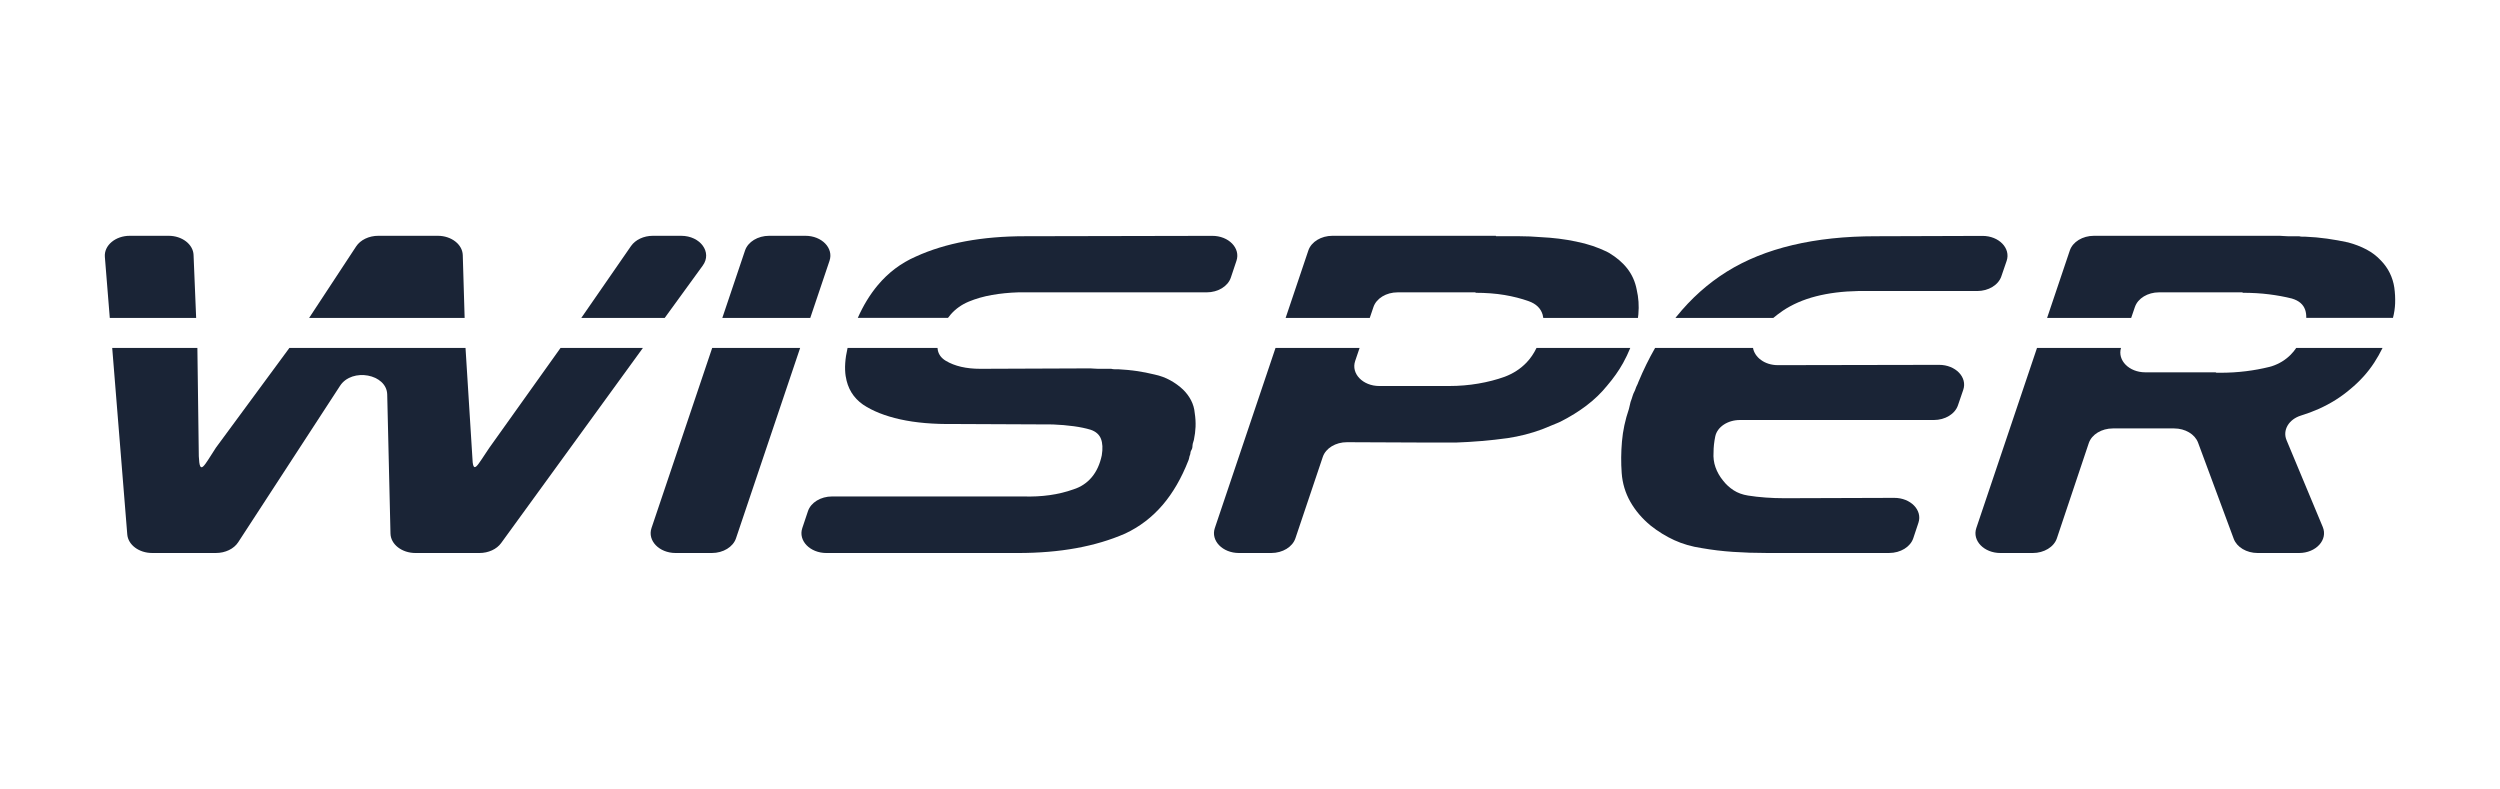 <svg viewBox="0 0 2732 862" data-name="Layer 1" id="Layer_1" xmlns="http://www.w3.org/2000/svg"><defs><style>      .cls-1 {        fill: #1a2436;        stroke-width: 0px;      }    </style></defs><g><path d="M211.53,278.63c-.48-11.68-12.55-20.95-27.27-20.95h-42.44c-15.76,0-28.24,10.56-27.23,23.04l5.38,66.69h94.38l-2.83-68.78Z" class="cls-1"></path><path d="M768.01,290.15c10.49-14.44-2.64-32.47-23.64-32.47h-30.91c-9.96,0-19.13,4.31-23.92,11.24l-54.29,78.49h91.16l41.6-57.25Z" class="cls-1"></path><path d="M505.72,278.83c-.35-11.76-12.46-21.15-27.28-21.15h-65.08c-10.17,0-19.49,4.49-24.19,11.64l-51.34,78.09h169.93l-2.04-68.58Z" class="cls-1"></path><path d="M534.8,489.26c-13.42,19.4-18.02,31.47-18.68,9.34l-7.4-118.4h-192.46l-80.32,109.06c-12.98,19.75-17.76,31.6-18.68,9.34l-1.56-118.4h-93.08l16.46,203.84c.92,11.4,12.84,20.27,27.23,20.27h69.72c10.2,0,19.56-4.52,24.24-11.71l111.36-171.02c13-19.97,50.99-12.94,51.52,9.54l3.57,151.95c.28,11.8,12.41,21.25,27.28,21.25h69.99c9.75,0,18.77-4.13,23.64-10.84l154.95-213.28h-90.01l-77.77,109.06Z" class="cls-1"></path></g><path d="M906.51,284.93c4.63-13.75-8.42-27.25-26.36-27.25h-39.62c-12.36,0-23.17,6.59-26.36,16.06l-24.82,73.67h96.11l21.05-62.48Z" class="cls-1"></path><path d="M711.96,577.07c-4.63,13.75,8.42,27.25,26.36,27.25h39.62c12.36,0,23.17-6.59,26.36-16.06l70.1-208.05h-96.11l-66.33,196.86Z" class="cls-1"></path><path d="M924.2,411.21c2.02,13.2,8.31,23.5,18.86,30.9,10.54,7.08,24.13,12.48,40.76,16.17,16.62,3.7,36.29,5.39,59,5.07l107.67.48c8.11.32,15.71.97,22.81,1.93,7.09.97,13.28,2.26,18.55,3.86,5.68,1.93,9.43,5.24,11.26,9.9,1.82,4.67,2.13,10.7.91,18.1-2.04,9.66-5.68,17.62-10.95,23.9-5.27,6.28-11.96,10.7-20.07,13.28-8.12,2.9-16.73,4.99-25.85,6.28-9.13,1.29-18.76,1.77-28.89,1.45h-208.96c-12.37,0-23.2,6.61-26.37,16.1l-6.19,18.48c-4.6,13.74,8.46,27.22,26.37,27.22h209.06c23.11,0,44.41-1.76,63.87-5.31,19.47-3.54,37.3-8.85,53.53-15.93,15.81-7.4,29.5-17.86,41.06-31.38,11.11-13,20.44-29.12,28-48.36.43-1.09.82-2.22.97-3.35.05-.36.13-.74.23-1.15.2-.8.51-1.69.91-2.65,0-.64.1-1.37.3-2.17.2-.8.51-1.52.91-2.17.4-.64.7-1.37.91-2.17.2-.8.3-1.69.3-2.66,0-.64.1-1.37.3-2.17.1-.4.23-.82.38-1.27.32-.93.65-1.88.85-2.84,1.03-4.95,1.63-9.69,1.82-14.24.2-4.99-.1-10.06-.91-15.21-.41-4.83-1.73-9.41-3.95-13.76-2.24-4.34-5.17-8.28-8.82-11.83-4.06-3.86-8.73-7.24-13.99-10.14-5.27-2.9-10.95-4.99-17.04-6.28-6.49-1.61-13.08-2.9-19.77-3.86-6.37-.92-12.83-1.54-19.37-1.88-.67-.03-1.35-.05-2.02-.05h-2.64c-1.22,0-2.43-.16-3.65-.48h-14.3c-1.49,0-2.93-.07-4.33-.21-1.38-.14-2.76-.27-4.15-.26l-120.18.47c-7.71,0-14.71-.72-20.99-2.17-6.29-1.45-11.86-3.62-16.73-6.52-4.87-2.9-7.81-6.76-8.82-11.59-.17-.8-.24-1.66-.33-2.52h-98.3c-2.71,11.72-3.43,22.08-2.05,31Z" class="cls-1"></path><path d="M1039.17,343.37c5.27-5.95,11.76-10.54,19.47-13.76,7.7-3.21,16.12-5.63,25.24-7.24,9.13-1.61,18.75-2.57,28.89-2.9h205.91c12.37,0,23.2-6.61,26.37-16.1l6.16-18.41c4.61-13.77-8.5-27.25-26.44-27.22l-204.71.41c-23.52,0-45.22,1.86-65.09,5.55-19.88,3.7-37.93,9.26-54.14,16.66-16.23,7.08-30.11,17.55-41.67,31.38-8.53,10.22-15.78,22.11-21.77,35.66h98.54c1.04-1.4,2.1-2.76,3.23-4.03Z" class="cls-1"></path><path d="M1668.15,396.24c-6.49,6.76-14.4,11.91-23.72,15.45-8.92,3.22-18.55,5.72-28.89,7.48-10.34,1.77-20.99,2.66-31.94,2.66h-76.34c-17.95,0-31.01-13.52-26.35-27.28l4.86-14.34h-91.88l-66.33,196.86c-4.63,13.75,8.42,27.25,26.36,27.25h35.35c12.36,0,23.18-6.59,26.36-16.07l29.92-88.94c3.2-9.52,14.1-16.12,26.51-16.07l89.63.39h29.2c9.32-.32,18.75-.88,28.29-1.69,9.52-.8,18.95-1.85,28.29-3.14,6.48-.97,12.87-2.25,19.16-3.86,6.28-1.61,12.47-3.54,18.56-5.79,3.24-1.28,6.38-2.57,9.43-3.86,2.63-1.11,5.33-2.22,8.11-3.34.87-.35,1.74-.73,2.56-1.15,10.45-5.3,19.87-11.13,28.26-17.48,8.71-6.59,16.32-13.92,22.81-21.97,6.89-8.04,12.67-16.25,17.34-24.62,3.02-5.43,5.63-10.95,7.89-16.52h-102.47c-2.91,6.08-6.56,11.44-10.96,16.04Z" class="cls-1"></path><path d="M1500.91,335.51c3.2-9.46,14.01-16.03,26.35-16.03h85.53l-.61.48c11.76,0,22.41.81,31.94,2.41,9.52,1.61,18.34,3.86,26.46,6.76,8.11,2.9,13.17,7.81,15.21,14.72.33,1.12.55,2.32.71,3.55h103.45c.16-1.35.35-2.69.47-4.03.81-9.17.2-18.1-1.82-26.79-1.63-8.69-5.08-16.42-10.34-23.17-5.02-6.43-11.68-12.12-19.99-17.1-.86-.51-1.76-.99-2.68-1.43-4.85-2.3-9.86-4.33-15.04-6.1-5.68-1.93-11.77-3.54-18.25-4.83-6.08-1.28-12.37-2.33-18.86-3.14-6.49-.8-13.18-1.37-20.07-1.69-4.06-.32-7.91-.56-11.56-.73-3.65-.16-7.3-.24-10.95-.24h-25.86c-.21,0-.3-.16-.3-.48h-178.58c-12.36,0-23.17,6.59-26.36,16.06l-24.82,73.67h91.94l4.03-11.9Z" class="cls-1"></path><path d="M1947.97,339.75c10.54-7.08,22.71-12.39,36.5-15.93,13.78-3.54,29.2-5.47,46.23-5.79h130.01c12.31,0,23.1-6.54,26.33-15.97l5.8-16.92c4.73-13.81-8.41-27.4-26.44-27.34l-116.83.37c-33.26,0-63.48,3.22-90.64,9.66-27.18,6.44-51.09,16.1-71.78,28.97-20.68,12.88-39.14,29.37-55.35,49.49-.3.37-.58.76-.88,1.14h106.94c3.24-2.69,6.58-5.28,10.12-7.66Z" class="cls-1"></path><path d="M1790.42,417.48c-.41,1.29-.91,2.5-1.52,3.62-.61,1.13-1.12,2.34-1.52,3.62-.41,1.29-.91,2.5-1.52,3.62-.61,1.13-1.12,2.34-1.52,3.62-.41,1.29-.82,2.58-1.22,3.86-.41,1.29-.82,2.41-1.22,3.38-.41,1.29-.71,2.58-.91,3.86-.21,1.29-.51,2.58-.91,3.86-4.06,11.91-6.6,23.74-7.6,35.48-1.02,11.75-1.12,23.26-.3,34.52.81,11.27,3.95,21.72,9.43,31.38,5.48,9.66,12.87,18.35,22.21,26.07,8.11,6.44,16.73,11.75,25.85,15.93,9.13,4.19,19.16,7.08,30.12,8.69,10.95,1.93,22.29,3.3,34.06,4.1,11.75.81,23.92,1.21,36.5,1.21h134.1c12.39,0,23.22-6.62,26.38-16.13l5.63-16.92c4.58-13.77-8.55-27.24-26.49-27.18l-115.28.37h-5.48c-6.49,0-13.08-.24-19.77-.72-6.69-.48-13.08-1.21-19.16-2.17-6.09-.97-11.36-2.9-15.82-5.79-4.47-2.9-8.32-6.44-11.56-10.62-3.65-4.5-6.39-9.33-8.21-14.48-1.83-5.14-2.54-10.62-2.13-16.42,0-5.47.61-11.18,1.83-17.14.01-.06.02-.12.04-.18,2.14-10.38,13.63-17.93,26.88-17.93h211.97c12.31,0,23.1-6.54,26.33-15.97l5.81-16.97c4.73-13.79-8.39-27.37-26.4-27.34l-176.14.33c-14.63.03-25.46-8.72-27.21-18.85h-106.96c-6.66,11.58-12.76,23.99-18.28,37.28Z" class="cls-1"></path><path d="M2503.35,387.55c-5.77,5.81-12.64,10.02-20.61,12.63-.85.28-1.73.52-2.61.74-8.49,2.09-17.07,3.67-25.75,4.74-9.13,1.13-18.55,1.69-28.29,1.69h-3.65c-.41,0-.82-.16-1.22-.48h-76.88c-17.68,0-30.58-13.12-26.51-26.66h-91.79l-66.33,196.86c-4.63,13.75,8.42,27.25,26.36,27.25h35.33c12.37,0,23.19-6.6,26.37-16.09l34.84-103.96c3.18-9.49,14-16.09,26.37-16.09h66.89c12.1,0,22.76,6.33,26.18,15.54l38.96,105.06c3.42,9.21,14.07,15.54,26.18,15.54h45.22c18.6,0,31.75-14.45,25.9-28.46l-39.57-94.86c-4.55-10.9,2.38-22.79,15.87-26.93,6.73-2.07,13.12-4.45,19.15-7.14,12.97-5.79,24.53-13.04,34.68-21.73,10.54-8.69,19.25-18.35,26.16-28.97,3.37-5.19,6.39-10.54,9.08-16.04h-94.32c-1.82,2.69-3.81,5.15-6,7.34Z" class="cls-1"></path><path d="M2333.04,335.47c3.22-9.44,14.01-16,26.34-16h91.65l-.61.48c10.54,0,20.28.57,29.2,1.69,8.92,1.13,17.23,2.65,24.94,4.59,7.7,2.26,12.57,6.44,14.6,12.55.83,2.51,1.2,5.4,1.14,8.62h94.74c1.36-5.29,2.17-10.58,2.36-15.86.2-5.79-.1-11.59-.91-17.38-.82-5.47-2.44-10.7-4.87-15.69-2.43-4.99-5.68-9.57-9.73-13.76-4.47-4.83-9.73-8.85-15.82-12.07-6.08-3.21-12.77-5.79-20.08-7.73-7.3-1.61-14.9-2.97-22.81-4.1-7.91-1.12-15.92-1.85-24.03-2.17h-3.34c-1.02,0-2.13-.16-3.35-.48h-12.47c-1.49,0-2.93-.07-4.33-.21-1.38-.14-2.76-.27-4.15-.27h-203.26c-12.36,0-23.17,6.59-26.36,16.06l-24.82,73.67h91.88l4.07-11.93Z" class="cls-1"></path></svg>